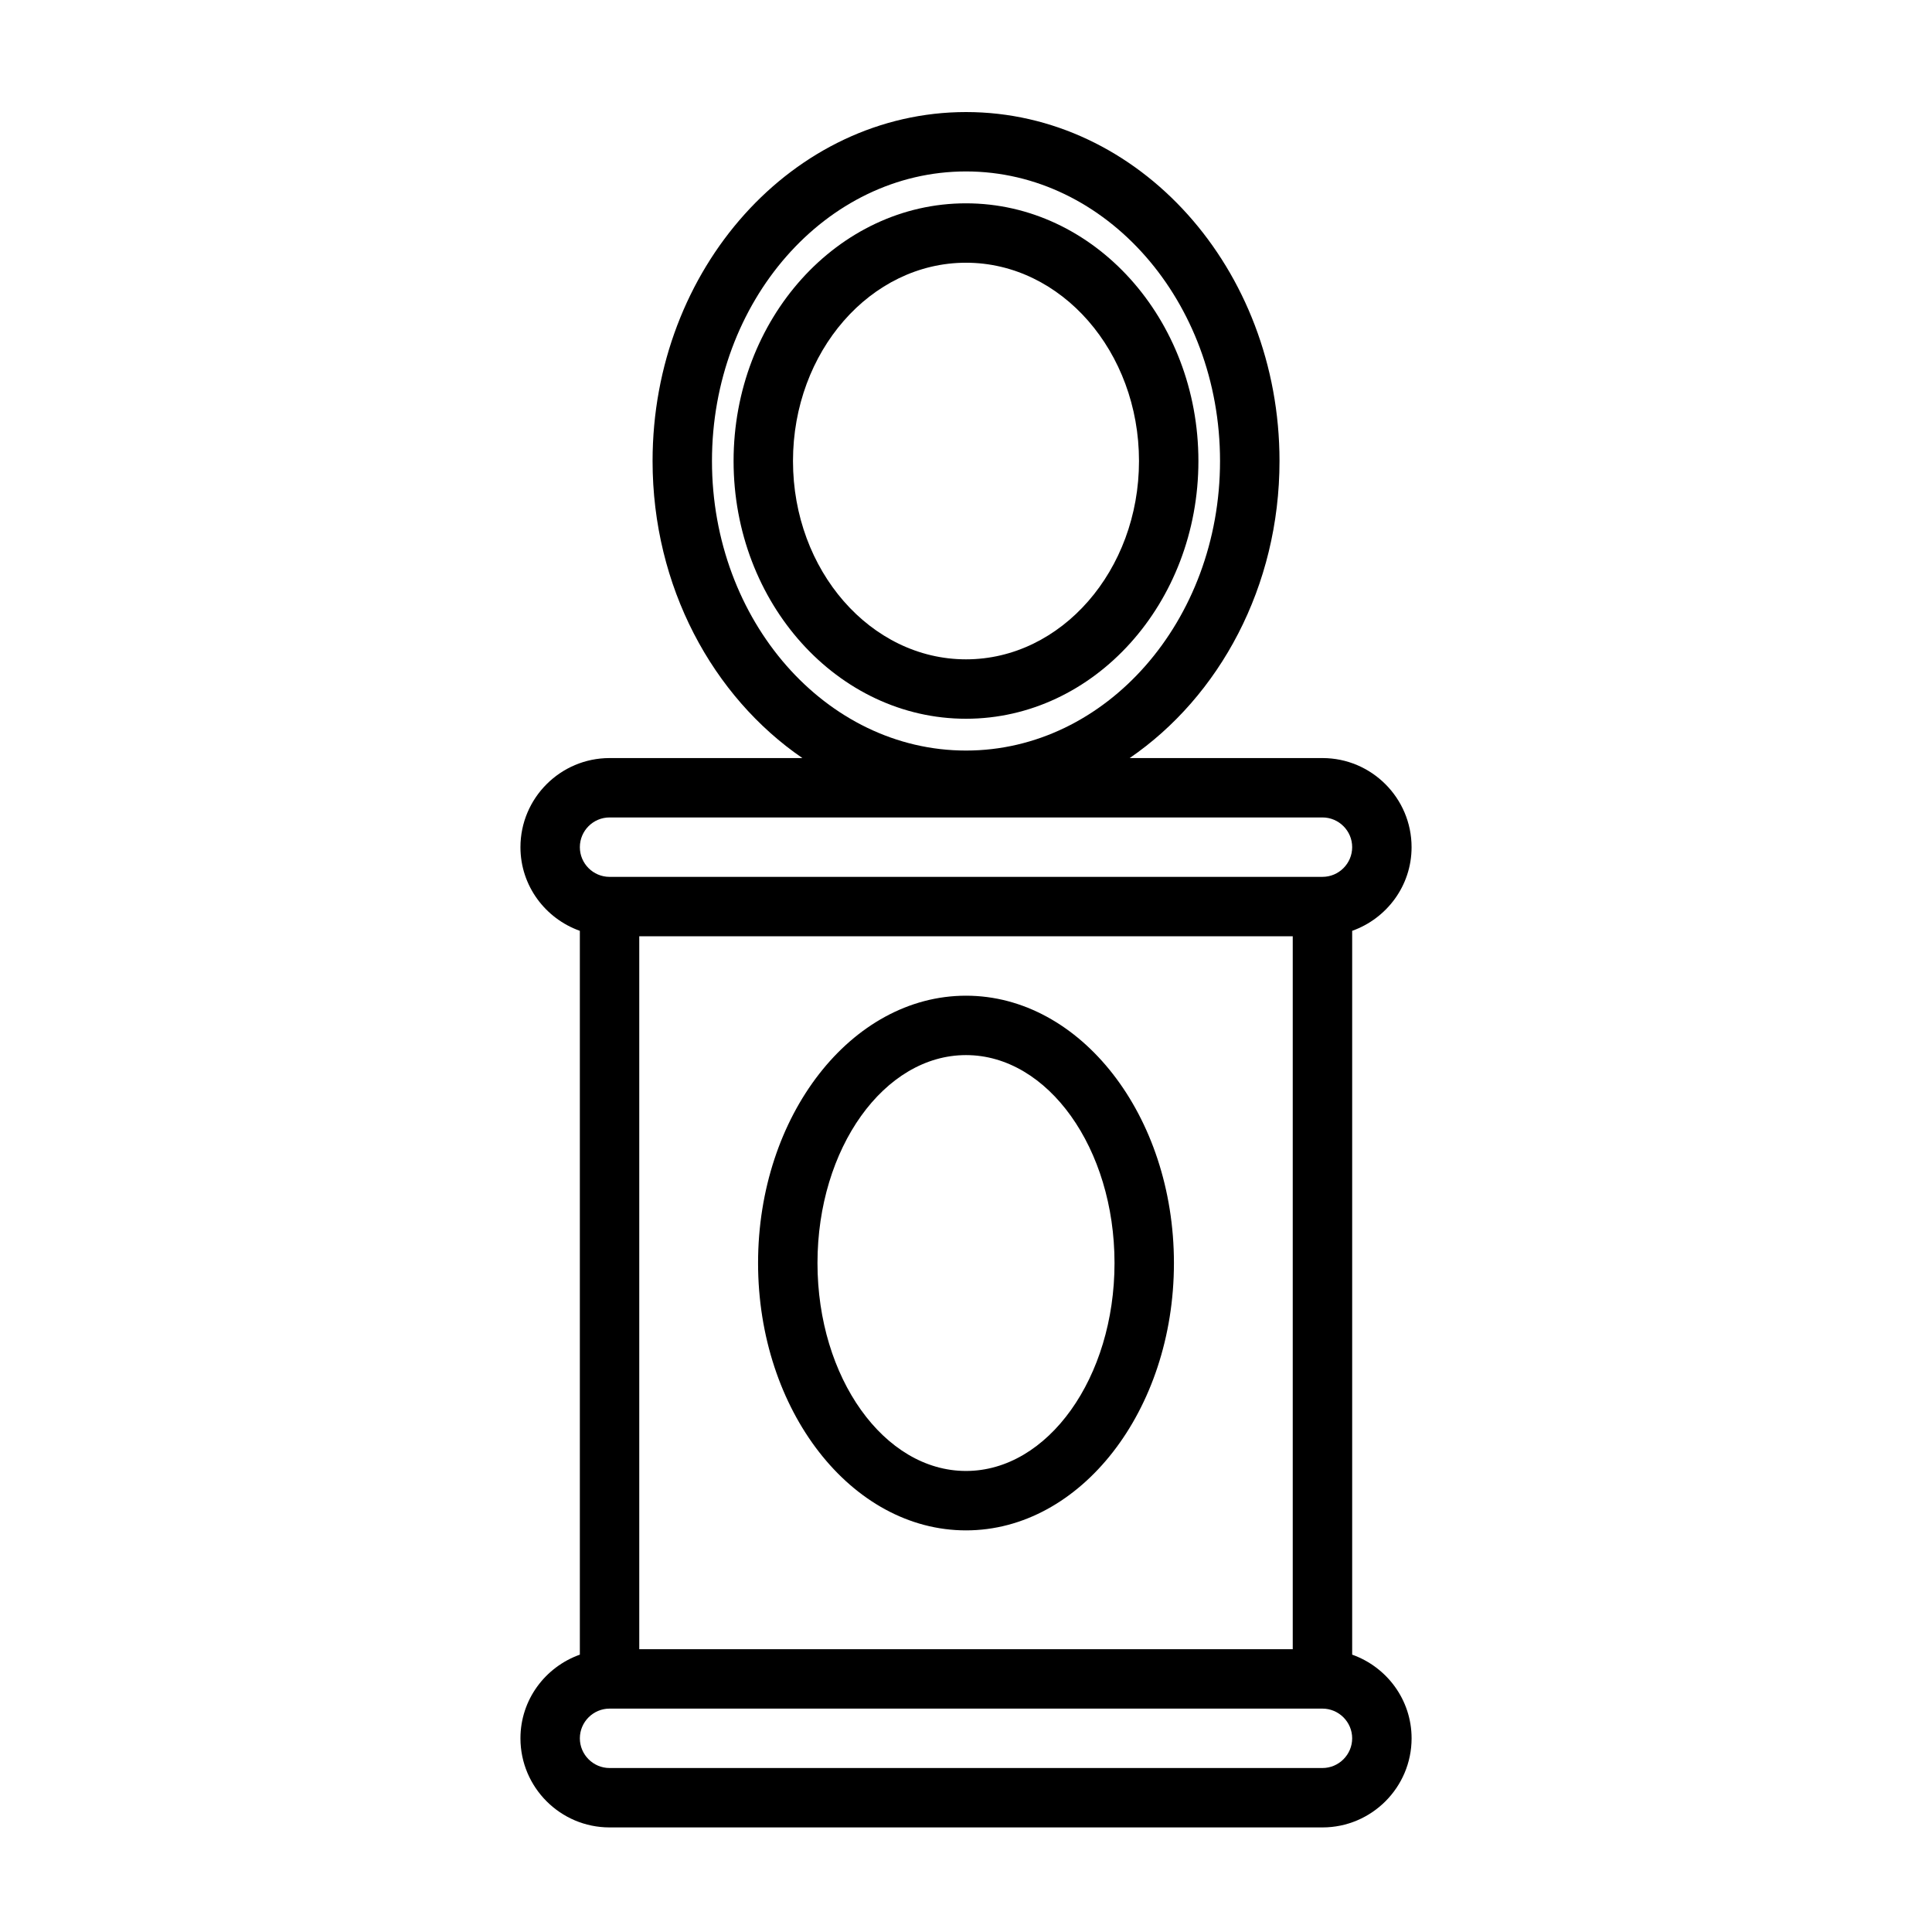 <?xml version="1.0" encoding="UTF-8"?>
<!-- The Best Svg Icon site in the world: iconSvg.co, Visit us! https://iconsvg.co -->
<svg fill="#000000" width="800px" height="800px" version="1.1" viewBox="144 144 512 512" xmlns="http://www.w3.org/2000/svg">
 <g>
  <path d="m461.59 266.18c0-37.66-27.629-68.297-61.59-68.297-33.961-0.004-61.594 30.637-61.594 68.297 0 37.66 27.629 68.297 61.59 68.297 33.961 0 61.594-30.641 61.594-68.297zm-107.44 0c0-28.984 20.578-52.555 45.848-52.555s45.848 23.586 45.848 52.555c-0.004 28.969-20.578 52.551-45.848 52.551s-45.848-23.566-45.848-52.551z"/>
  <path d="m502.34 582.5v-191.82c9.148-3.258 15.742-11.918 15.742-22.168 0-13.02-10.598-23.617-23.617-23.617h-51.09c23.773-16.297 39.707-45.438 39.707-78.719 0-50.996-37.266-92.48-83.066-92.48-45.797 0-83.078 41.484-83.078 92.48 0 33.281 15.934 62.426 39.707 78.719h-51.105c-13.02 0-23.617 10.598-23.617 23.617 0 10.25 6.598 18.91 15.742 22.168v191.82c-9.148 3.258-15.742 11.918-15.742 22.168 0 13.02 10.598 23.617 23.617 23.617h188.93c13.02 0 23.617-10.598 23.617-23.617-0.004-10.25-6.602-18.91-15.746-22.168zm-169.66-316.33c0-42.32 30.195-76.738 67.32-76.738s67.32 34.418 67.32 76.738c0.004 42.316-30.195 76.734-67.316 76.734-37.125 0-67.324-34.418-67.324-76.734zm-19.27 125.95h173.18v188.93h-173.18zm-7.871-31.488h188.93c4.328 0 7.871 3.527 7.871 7.871s-3.543 7.871-7.871 7.871l-188.93 0.004c-4.328 0-7.871-3.527-7.871-7.871 0-4.348 3.539-7.875 7.871-7.875zm188.93 251.91h-188.93c-4.328 0-7.871-3.543-7.871-7.871s3.543-7.871 7.871-7.871h188.93c4.328 0 7.871 3.543 7.871 7.871s-3.543 7.871-7.875 7.871z"/>
  <path d="m400 407.87c-30.387 0-55.105 31.789-55.105 70.848 0 39.062 24.719 70.848 55.105 70.848s55.105-31.789 55.105-70.848c-0.004-39.062-24.723-70.848-55.105-70.848zm0 125.95c-21.711 0-39.359-24.719-39.359-55.105s17.648-55.105 39.359-55.105 39.359 24.719 39.359 55.105-17.648 55.105-39.359 55.105z"/>
 </g>
</svg>